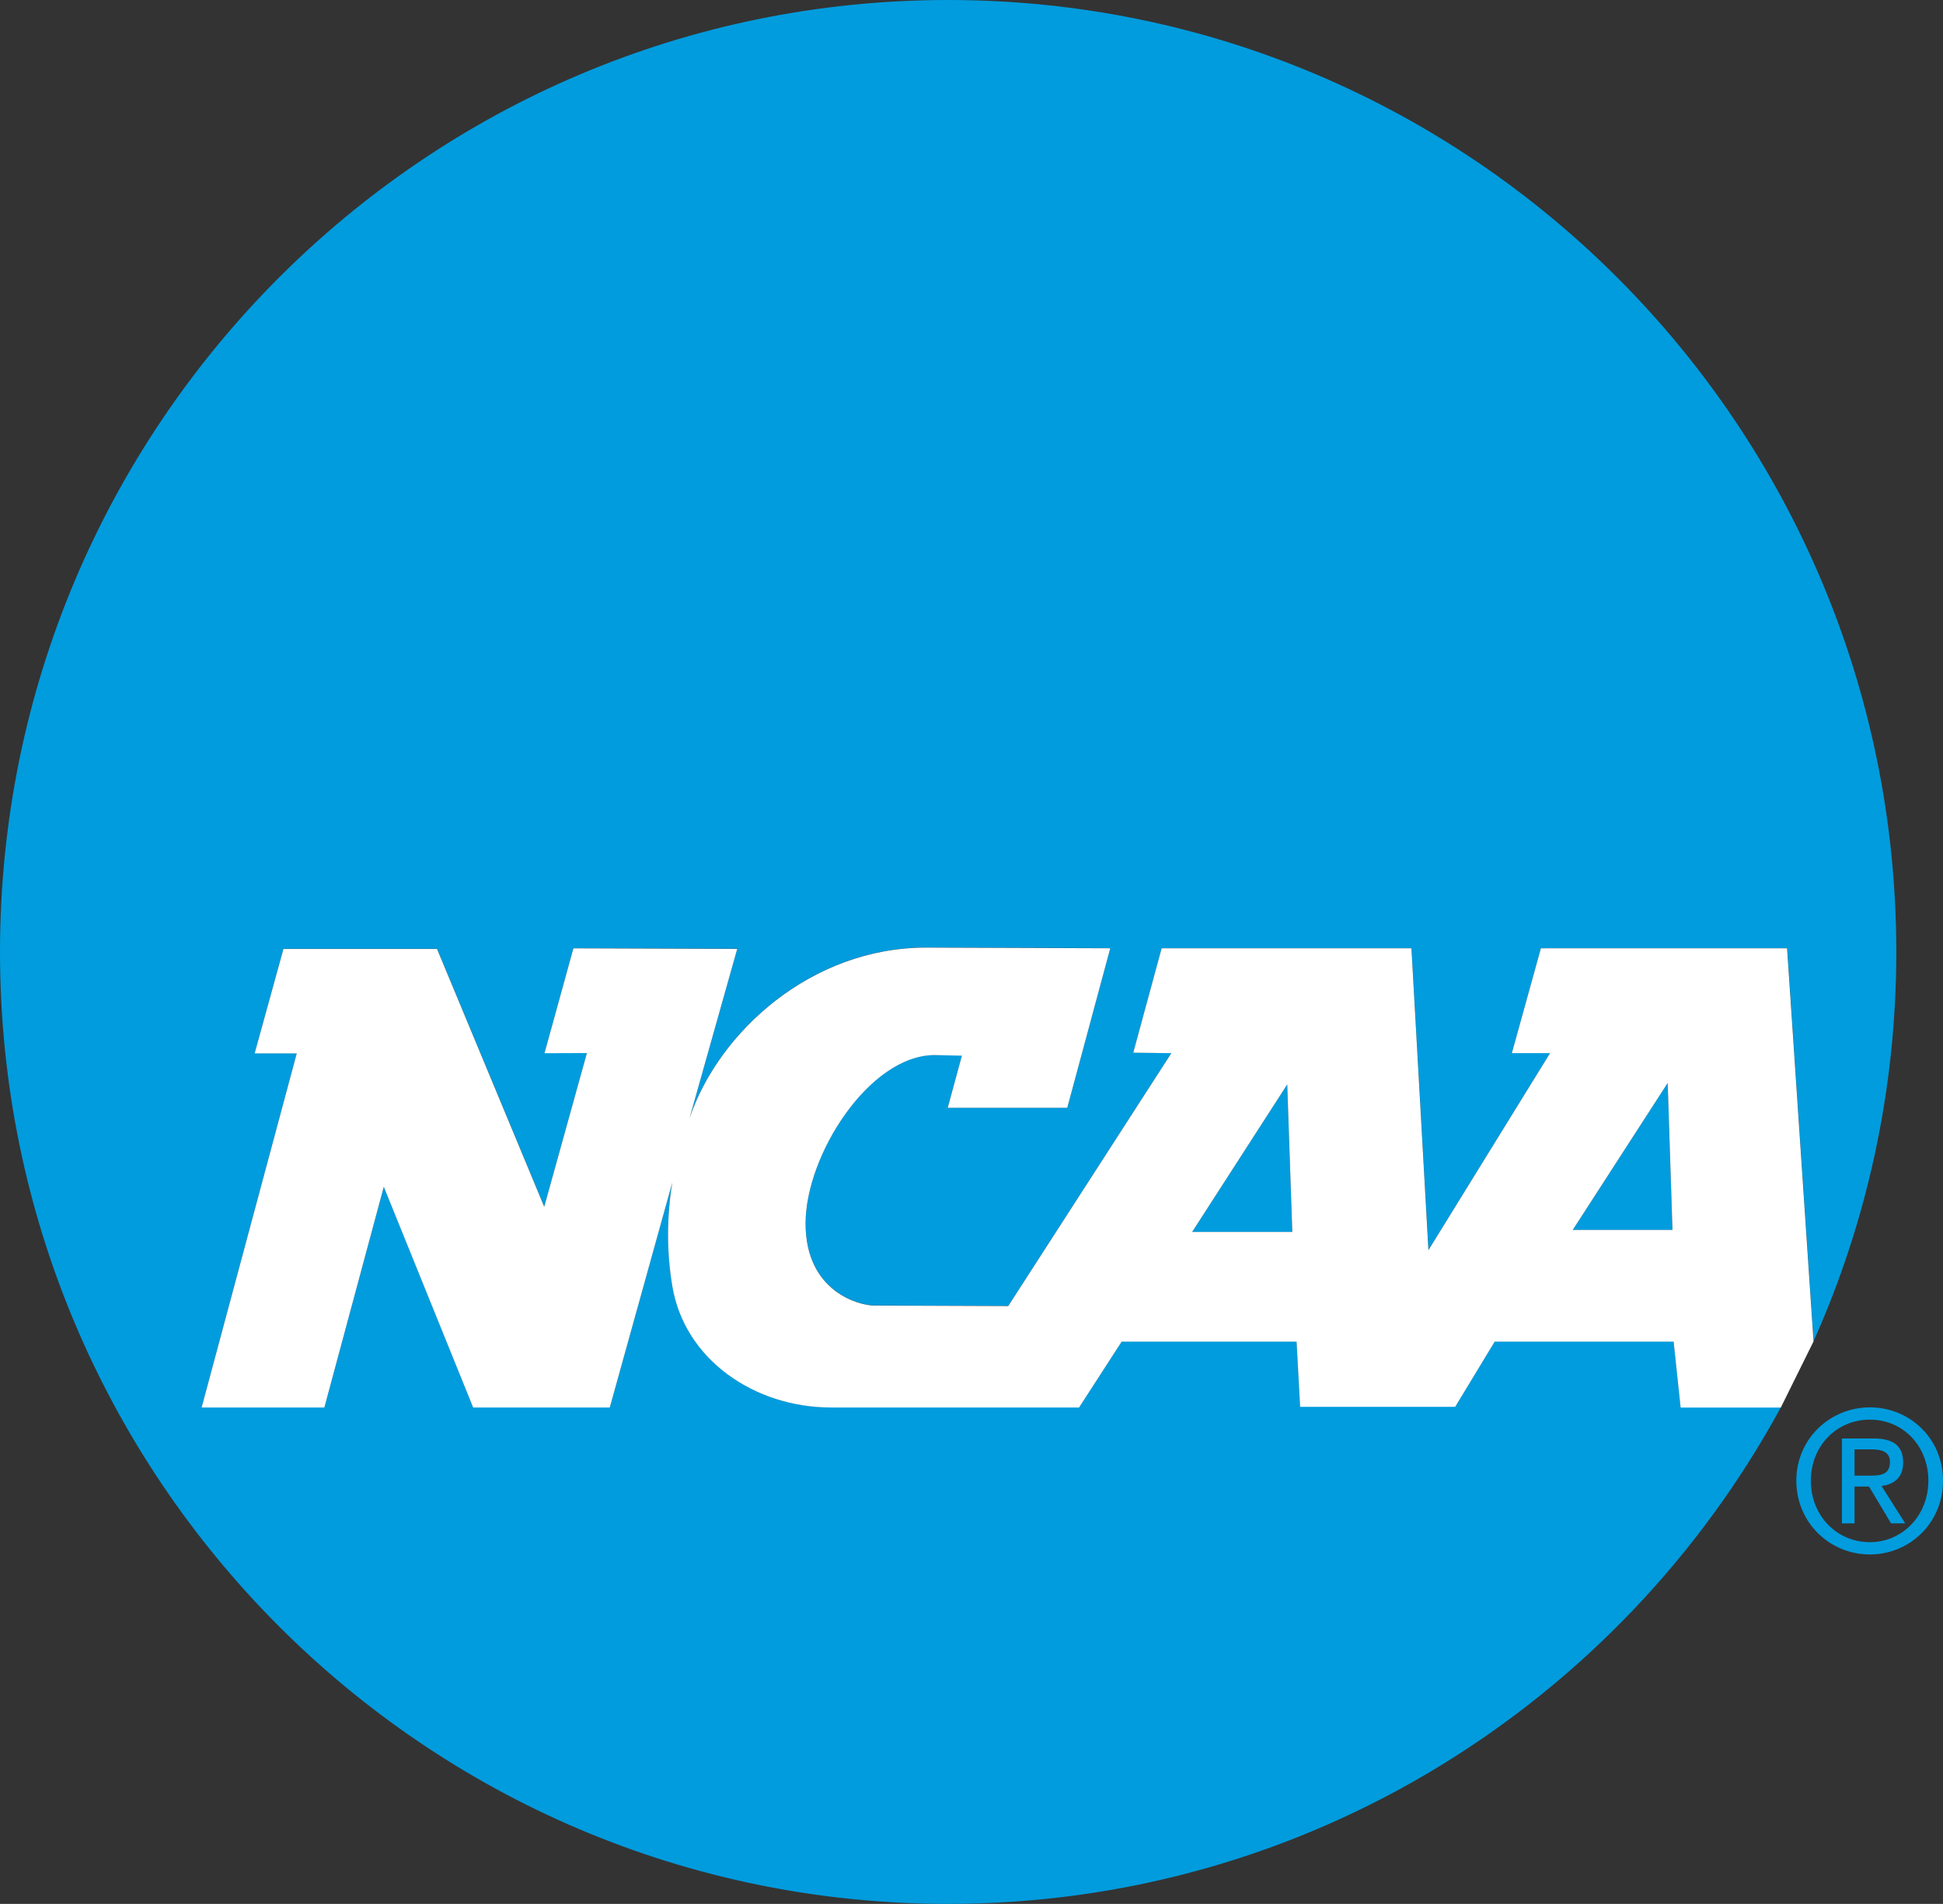 <svg width="399" height="391" viewBox="0 0 399 391" fill="none" xmlns="http://www.w3.org/2000/svg">
<rect x="0" y="0" width="399" height="391" fill="#333333" stroke="none"/>
<path fill-rule="evenodd" clip-rule="evenodd" d="M194.7 0C87.174 0 0 87.538 0 195.505C0 303.473 87.174 391 194.7 391C268.487 391 332.675 349.77 365.705 289.023H345.131L343.692 275.495H306.947L298.84 288.874H266.995L266.265 275.495H230.345L221.603 289.023H170.676C154.95 289.023 140.535 279.152 138.059 264.013C136.873 256.9 136.948 249.712 138.069 242.821L125.232 289.001H97.176C97.176 289.001 82.38 252.457 78.824 243.69C76.327 252.977 66.622 289.012 66.622 289.012H41.412L60.949 216.285H52.303L58.219 194.837H89.757L111.77 247.782L120.533 216.221L111.823 216.253L117.76 194.71L151.404 194.827L141.604 229.611C147.615 211.864 166.634 194.572 190.171 194.572L228.006 194.71L219.18 227.469H194.626C194.626 227.469 196.595 220.25 197.537 216.772L191.938 216.645C178.572 216.645 165.438 237.127 165.438 251.238C165.438 265.349 176.571 268.084 179.471 268.084L207.051 268.19L240.547 216.253L232.726 216.157L238.558 194.71H289.855L293.358 256.709L318.313 216.253H310.471L316.44 194.71H367.007L372.436 275.41C383.337 251.005 389.412 223.95 389.412 195.474C389.401 87.538 302.227 0 194.7 0Z" fill="#009CDE"/>
<path fill-rule="evenodd" clip-rule="evenodd" d="M343.448 252.595L342.464 222.412L322.97 252.595H343.448Z" fill="#009CDE"/>
<path fill-rule="evenodd" clip-rule="evenodd" d="M265.376 252.998L264.339 222.72L244.812 252.998H265.376Z" fill="#009CDE"/>
<path fill-rule="evenodd" clip-rule="evenodd" d="M366.996 194.742H316.429L310.46 216.284H318.303L293.337 256.74L289.844 194.742H238.547L232.716 216.189L240.537 216.284L207.041 268.222L179.461 268.116C176.571 268.116 165.427 265.381 165.427 251.27C165.427 237.159 178.572 216.677 191.928 216.677L197.526 216.804C196.584 220.281 194.616 227.501 194.616 227.501H219.169L227.996 194.742L190.16 194.604C166.623 194.604 147.605 211.895 141.594 229.653L151.394 194.869L117.75 194.752L111.812 216.295L120.522 216.263L111.759 247.824L89.746 194.88H58.208L52.292 216.327H60.939L41.402 289.054H66.611C66.611 289.054 76.305 253.019 78.814 243.732C82.37 252.5 97.165 289.054 97.165 289.054H125.221L138.059 242.863C136.926 249.743 136.863 256.942 138.048 264.056C140.525 279.195 154.929 289.054 170.666 289.054H221.593L230.334 275.537H266.254L266.984 288.916H298.829L306.936 275.537H343.681L345.121 289.065H365.695L372.415 275.484L366.986 194.784L366.996 194.742ZM322.97 252.585L342.464 222.412L343.448 252.585H322.97ZM264.339 222.709L244.812 252.998H265.376L264.339 222.709Z" fill="white"/>
<path fill-rule="evenodd" clip-rule="evenodd" d="M380.828 305.296H383.813L388.332 312.844H391.242L386.374 305.169C388.893 304.851 390.819 303.494 390.819 300.377C390.819 296.942 388.819 295.415 384.765 295.415H378.246V312.844H380.839V297.652H384.374C386.184 297.652 388.11 298.055 388.11 300.207C388.11 302.889 386.141 303.048 383.94 303.048H380.839V305.285L380.828 305.296ZM383.982 319.237C392.078 319.237 399 312.844 399 304.087C399 295.33 392.078 289.022 383.982 289.022C375.886 289.022 368.88 295.415 368.88 304.087C368.88 312.76 375.801 319.237 383.982 319.237ZM371.864 304.087C371.864 296.942 377.167 291.546 383.972 291.546C390.777 291.546 395.994 296.942 395.994 304.087C395.994 311.233 390.681 316.714 383.972 316.714C377.262 316.714 371.864 311.36 371.864 304.087Z" fill="#009CDE"/>
</svg>

